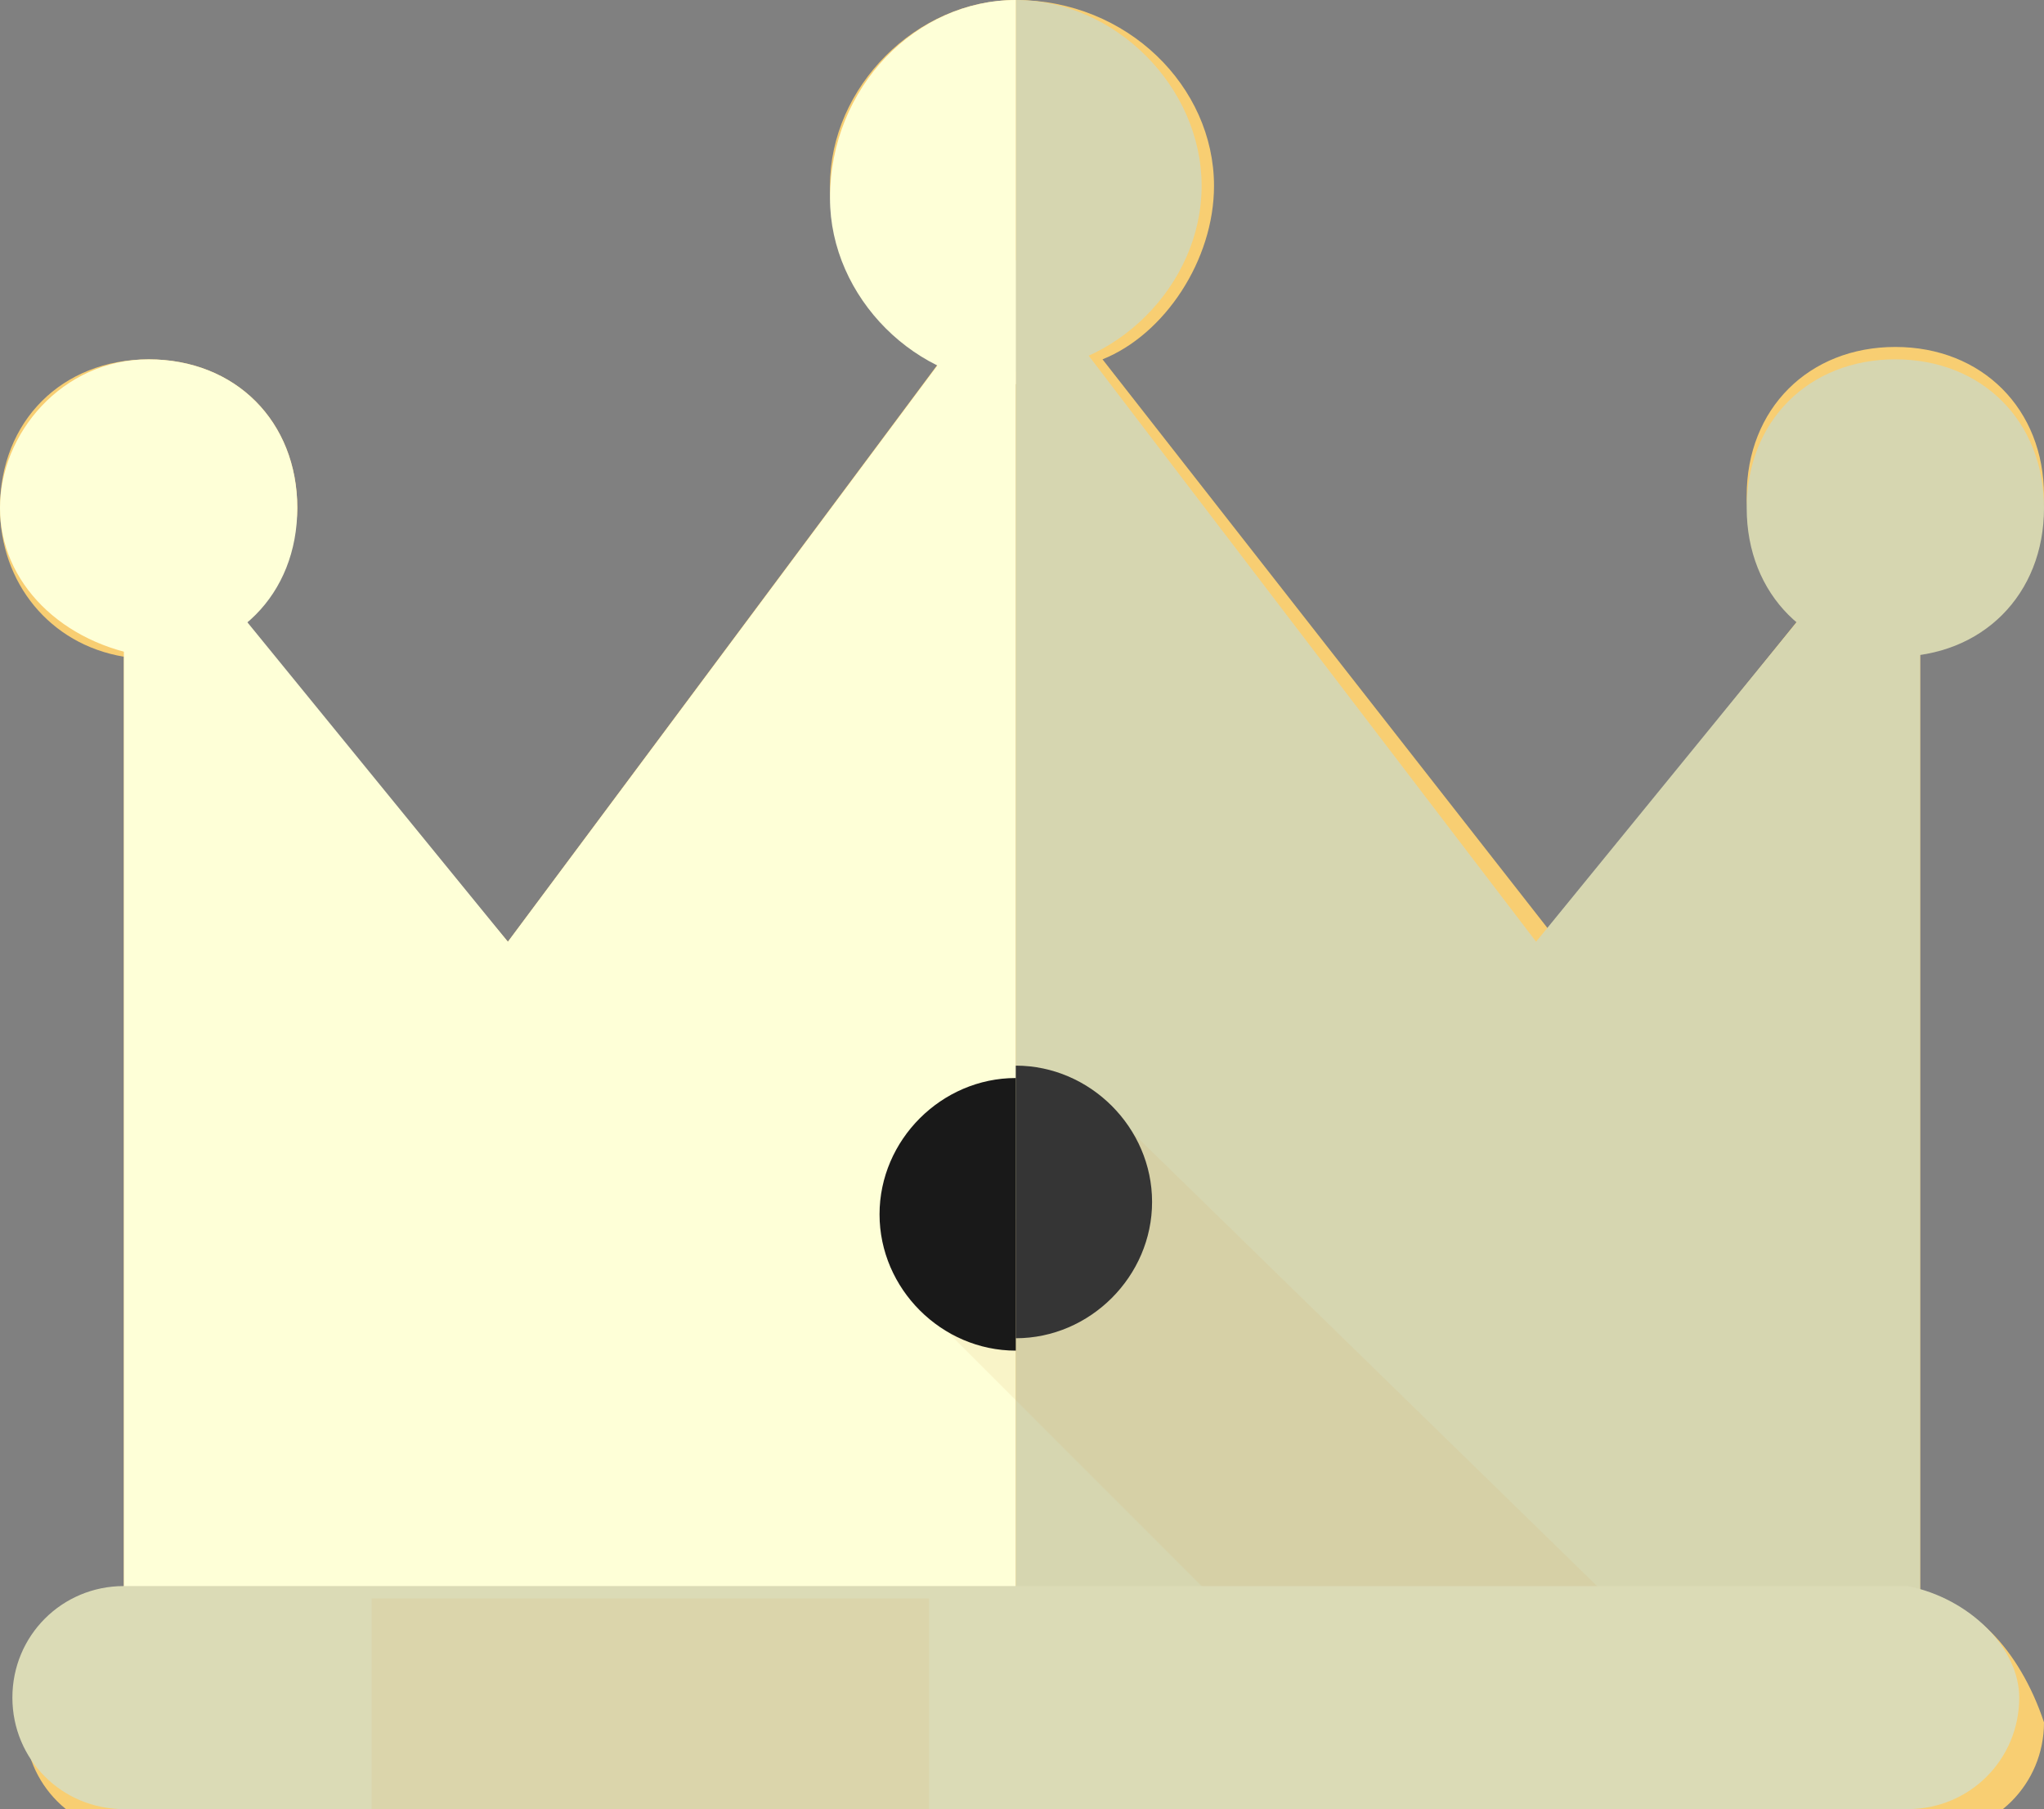 <?xml version="1.0" encoding="utf-8"?>
<!-- Generator: Adobe Illustrator 27.2.0, SVG Export Plug-In . SVG Version: 6.00 Build 0)  -->
<svg version="1.1" id="Layer_1" xmlns="http://www.w3.org/2000/svg" xmlns:xlink="http://www.w3.org/1999/xlink" x="0px" y="0px"
	 viewBox="0 0 16.5 14.6" style="enable-background:new 0 0 16.5 14.6;" xml:space="preserve">
<rect x="0" y="0" width="16.5" height="14.6" fill="#808080" stroke="none"/>
<style type="text/css">
	.st0{fill:#F8CE72;}
	.st1{fill:#FEFFD7;}
	.st2{fill:#D6D6B0;}
	.st3{opacity:0.13;fill:#DDAF67;enable-background:new    ;}
	.st4{fill:#353535;}
	.st5{fill:#191919;}
	.st6{fill:#DBDBB6;}
</style>
<g>
	<g>
		<path class="st0" d="M15.5,12.9V5.2c0.6-0.1,1-0.6,1-1.2c0-0.7-0.5-1.2-1.2-1.2c-0.7,0-1.2,0.5-1.2,1.2c0,0.4,0.2,0.7,0.5,0.9
			l-2.1,2.6L8.9,2.9c0.5-0.2,0.9-0.8,0.9-1.4C9.8,0.7,9.1,0,8.2,0C7.4,0,6.7,0.7,6.7,1.5c0,0.6,0.4,1.2,0.9,1.4L4.1,7.6L1.9,5
			c0.3-0.2,0.5-0.6,0.5-0.9c0-0.7-0.5-1.2-1.2-1.2C0.5,2.9,0,3.4,0,4.1c0,0.6,0.4,1.1,1,1.2v7.7c-0.5,0-0.8,0.4-0.8,0.9
			c0,0.5,0.4,0.9,0.9,0.9h2h4.5h8c0.5,0,0.9-0.4,0.9-0.9C16.3,13.3,15.9,12.9,15.5,12.9z"/>
		<g>
			<g>
				<g>
					<polygon class="st1" points="8.2,2.1 4.1,7.6 1,3.8 1,13.6 8.2,13.6 					"/>
					<polygon class="st2" points="8.2,2.1 12.4,7.6 15.5,3.8 15.5,13.6 8.2,13.6 					"/>
				</g>
				<g>
					<polygon class="st3" points="13.2,13.1 9.1,9.1 7.4,10.5 10.2,13.3 					"/>
					<path class="st4" d="M8.2,8.6c0.6,0,1.1,0.5,1.1,1.1c0,0.6-0.5,1.1-1.1,1.1V8.6z"/>
					<path class="st5" d="M8.2,10.9c-0.6,0-1.1-0.5-1.1-1.1c0-0.6,0.5-1.1,1.1-1.1V10.9z"/>
				</g>
			</g>
			<g>
				<path class="st2" d="M8.2,0c0.8,0,1.5,0.7,1.5,1.5c0,0.8-0.7,1.5-1.5,1.5V0z"/>
				<path class="st1" d="M8.2,3.1c-0.8,0-1.5-0.7-1.5-1.5C6.7,0.7,7.4,0,8.2,0V3.1z"/>
			</g>
			<g>
				<path class="st1" d="M2.4,4.1c0,0.7-0.5,1.2-1.2,1.2C0.5,5.2,0,4.7,0,4.1s0.5-1.2,1.2-1.2C1.9,2.9,2.4,3.4,2.4,4.1z"/>
				<path class="st2" d="M16.5,4.1c0,0.7-0.5,1.2-1.2,1.2c-0.7,0-1.2-0.5-1.2-1.2s0.5-1.2,1.2-1.2C16,2.9,16.5,3.4,16.5,4.1z"/>
			</g>
			<g>
				<path class="st6" d="M16.3,13.7c0,0.5-0.4,0.9-0.9,0.9H1c-0.5,0-0.9-0.4-0.9-0.9l0,0c0-0.5,0.4-0.9,0.9-0.9h14.4
					C15.9,12.9,16.3,13.3,16.3,13.7L16.3,13.7z"/>
				<rect x="3" y="12.9" class="st3" width="4.5" height="1.7"/>
			</g>
		</g>
	</g>
</g>
</svg>
